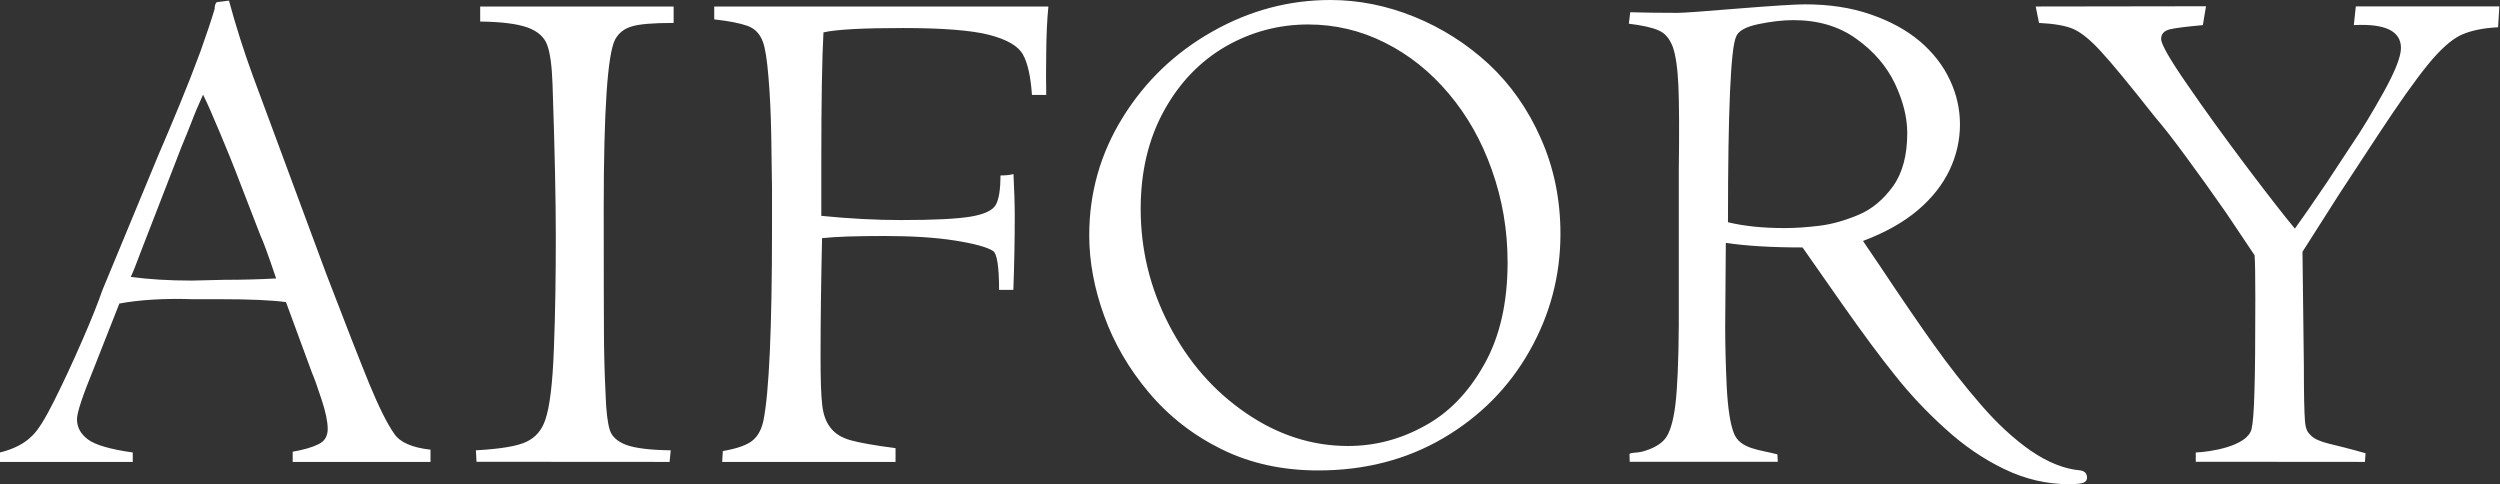 <?xml version="1.0" encoding="UTF-8"?> <svg xmlns="http://www.w3.org/2000/svg" viewBox="0 0 118.719 23" fill="none"><rect x="0" y="0" width="118.719" height="23" fill="#333333" stroke="none"/><path d="M13.899 21.935V21.451C14.41 21.36 14.806 21.251 15.112 21.1C15.418 20.961 15.562 20.713 15.562 20.368C15.562 20.041 15.472 19.575 15.268 18.964C15.07 18.353 14.914 17.929 14.812 17.693L13.581 14.347C12.939 14.256 11.894 14.208 10.447 14.208H9.138C7.817 14.165 6.658 14.232 5.668 14.414L4.455 17.494C3.927 18.782 3.656 19.587 3.656 19.908C3.656 20.295 3.831 20.61 4.179 20.87C4.527 21.13 5.235 21.336 6.304 21.487V21.935H0V21.487C0.66 21.324 1.171 21.058 1.519 20.701C1.783 20.465 2.137 19.908 2.57 19.037C3.008 18.165 3.452 17.209 3.897 16.187C4.347 15.158 4.665 14.353 4.863 13.778L7.511 7.388C7.841 6.62 8.183 5.815 8.526 4.98C8.874 4.139 9.204 3.298 9.516 2.451C9.817 1.61 10.045 0.926 10.195 0.418C10.195 0.272 10.225 0.169 10.291 0.103L10.873 0.03C11.209 1.271 11.588 2.451 12.002 3.588L15.49 12.998C16.391 15.345 17.069 17.082 17.526 18.202C17.988 19.321 18.384 20.12 18.721 20.598C18.997 21.009 19.573 21.257 20.444 21.354V21.935H13.899ZM8.622 6.965L6.731 11.842C6.472 12.538 6.298 12.973 6.208 13.149C7.049 13.264 8.015 13.324 9.114 13.324L10.639 13.288C11.558 13.288 12.386 13.264 13.113 13.222C12.729 12.084 12.482 11.412 12.374 11.2L11.186 8.127C11.059 7.788 10.807 7.177 10.441 6.299C10.075 5.422 9.811 4.823 9.642 4.496C9.432 4.962 9.246 5.391 9.102 5.779C8.952 6.166 8.79 6.559 8.622 6.965ZM22.803 1.023V0.309H31.989V1.089C31.017 1.089 30.356 1.144 30.008 1.253C29.648 1.355 29.384 1.561 29.21 1.876C28.849 2.578 28.669 5.258 28.669 9.918C28.669 13.131 28.675 15.158 28.681 16.011C28.687 16.864 28.711 17.778 28.759 18.746C28.783 19.521 28.855 20.077 28.951 20.398C29.047 20.725 29.312 20.967 29.744 21.13C30.188 21.288 30.891 21.372 31.851 21.384L31.797 21.935L22.629 21.929L22.599 21.384C23.8 21.318 24.604 21.179 25.025 20.967C25.445 20.761 25.733 20.416 25.889 19.95C26.105 19.345 26.244 18.214 26.304 16.537C26.37 14.861 26.394 13.094 26.394 11.237C26.394 9.561 26.346 7.146 26.238 3.994C26.208 3.122 26.124 2.505 25.985 2.136C25.847 1.755 25.535 1.483 25.055 1.307C24.568 1.132 23.818 1.035 22.803 1.023ZM33.917 0.92V0.309H49.785C49.725 0.92 49.689 1.676 49.683 2.499C49.671 3.316 49.671 3.988 49.683 4.508H49.005C48.945 3.643 48.807 3.007 48.584 2.602C48.363 2.19 47.834 1.882 46.987 1.658C46.141 1.44 44.778 1.331 42.887 1.331C40.971 1.331 39.717 1.398 39.104 1.537C39.038 2.741 39.002 4.768 39.002 7.624V10.25C40.335 10.384 41.602 10.45 42.791 10.45C44.334 10.45 45.439 10.396 46.093 10.287C46.747 10.178 47.15 9.984 47.294 9.718C47.438 9.452 47.51 8.992 47.51 8.332C47.744 8.332 47.948 8.314 48.128 8.266C48.164 8.998 48.188 9.676 48.188 10.281C48.188 11.436 48.164 12.598 48.122 13.766H47.444C47.444 12.647 47.342 12.042 47.162 11.921C46.909 11.751 46.315 11.576 45.36 11.424C44.4 11.273 43.277 11.207 41.992 11.207C40.677 11.207 39.687 11.237 39.038 11.309C38.99 13.397 38.966 15.273 38.966 16.943C38.966 18.014 38.99 18.77 39.044 19.224C39.092 19.672 39.218 20.035 39.44 20.313C39.657 20.598 39.975 20.791 40.395 20.906C40.809 21.021 41.524 21.154 42.527 21.281V21.935H34.295L34.325 21.421C35.034 21.294 35.508 21.124 35.76 20.9C36.012 20.682 36.174 20.362 36.258 19.95C36.522 18.625 36.661 15.587 36.661 10.831C36.661 10.196 36.661 9.573 36.661 8.949C36.655 8.332 36.643 7.503 36.625 6.456C36.607 5.416 36.564 4.478 36.492 3.655C36.426 2.832 36.336 2.275 36.228 1.985C36.09 1.61 35.85 1.355 35.496 1.228C35.141 1.101 34.613 0.998 33.917 0.92ZM51.725 11.17C51.725 9.149 52.259 7.279 53.322 5.567C54.384 3.855 55.801 2.499 57.567 1.501C59.332 0.502 61.199 0 63.18 0C64.519 0 65.852 0.266 67.167 0.799C68.476 1.331 69.653 2.082 70.691 3.038C71.724 4 72.559 5.18 73.171 6.571C73.789 7.957 74.102 9.47 74.102 11.104C74.102 13.094 73.609 14.952 72.625 16.683C71.646 18.407 70.277 19.787 68.53 20.81C66.783 21.832 64.807 22.34 62.598 22.34C60.911 22.34 59.386 22.008 58.029 21.342C56.672 20.676 55.513 19.775 54.559 18.643C53.604 17.506 52.901 16.295 52.433 14.994C51.965 13.706 51.725 12.429 51.725 11.17ZM54.168 9.918C54.168 11.866 54.619 13.712 55.525 15.448C56.432 17.191 57.645 18.577 59.17 19.617C60.695 20.664 62.316 21.179 64.015 21.179C65.276 21.179 66.483 20.87 67.635 20.235C68.794 19.611 69.737 18.637 70.475 17.318C71.22 16.005 71.592 14.383 71.592 12.459C71.592 10.922 71.34 9.464 70.847 8.078C70.361 6.692 69.677 5.488 68.8 4.448C67.918 3.401 66.909 2.596 65.756 2.021C64.609 1.446 63.391 1.162 62.124 1.162C60.731 1.162 59.428 1.507 58.209 2.203C56.996 2.905 56.018 3.915 55.279 5.252C54.541 6.59 54.168 8.145 54.168 9.918ZM87.509 14.48L85.599 11.751C84.134 11.751 82.922 11.679 81.955 11.533L81.925 15.527C81.925 16.362 81.949 17.306 81.997 18.353C82.051 19.394 82.165 20.126 82.333 20.561C82.627 21.342 83.606 21.354 84.405 21.578L84.423 21.929H77.392L77.38 21.578C77.38 21.481 77.71 21.517 77.992 21.445C78.497 21.306 78.851 21.106 79.073 20.834C79.295 20.561 79.457 20.023 79.559 19.23C79.655 18.444 79.71 17.167 79.722 15.412V8.048C79.746 6.257 79.74 4.938 79.704 4.09C79.667 3.243 79.577 2.626 79.439 2.233C79.289 1.84 79.073 1.573 78.767 1.446C78.467 1.307 77.992 1.204 77.35 1.125L77.416 0.581C78.004 0.599 78.749 0.611 79.655 0.611C79.919 0.611 80.886 0.545 82.549 0.405C84.212 0.272 85.269 0.206 85.707 0.206C86.872 0.206 87.917 0.363 88.848 0.69C89.778 1.011 90.553 1.44 91.177 1.967C91.802 2.505 92.276 3.11 92.594 3.794C92.918 4.478 93.074 5.186 93.074 5.906C93.074 6.65 92.912 7.37 92.582 8.072C92.246 8.774 91.747 9.409 91.069 9.984C90.396 10.553 89.532 11.043 88.469 11.443L89.232 12.568C90.282 14.147 91.153 15.418 91.844 16.386C92.534 17.354 93.266 18.292 94.047 19.194C94.828 20.102 95.62 20.834 96.425 21.396C97.241 21.959 98.034 22.274 98.802 22.34C99.006 22.377 99.108 22.492 99.108 22.685C99.108 22.788 99.06 22.861 98.964 22.909C98.862 22.964 98.628 22.994 98.256 22.994C97.187 22.994 96.166 22.752 95.176 22.274C94.191 21.802 93.254 21.16 92.366 20.35C91.471 19.539 90.679 18.698 89.988 17.82C89.286 16.949 88.463 15.836 87.509 14.48ZM82.057 10.553C82.801 10.735 83.696 10.831 84.753 10.831C85.287 10.831 85.845 10.789 86.44 10.716C87.034 10.638 87.641 10.462 88.271 10.196C88.89 9.936 89.43 9.482 89.886 8.859C90.342 8.223 90.571 7.382 90.571 6.323C90.571 5.573 90.372 4.786 89.982 3.963C89.586 3.14 88.98 2.433 88.157 1.846C87.335 1.253 86.344 0.956 85.167 0.956C84.681 0.956 84.128 1.017 83.51 1.144C82.903 1.271 82.537 1.47 82.441 1.749C82.189 2.287 82.057 5.228 82.057 10.553ZM96.827 1.089L96.671 0.309L104.758 0.297L104.608 1.192C103.84 1.265 103.317 1.325 103.041 1.392C102.765 1.464 102.627 1.61 102.627 1.852C102.627 2.094 103.035 2.814 103.858 4C104.674 5.192 105.617 6.493 106.691 7.921C107.766 9.343 108.529 10.323 108.979 10.856C109.309 10.402 109.808 9.682 110.468 8.707L111.723 6.801C112.161 6.16 112.654 5.343 113.2 4.363C113.746 3.376 114.016 2.681 114.016 2.281C114.016 1.476 113.272 1.113 111.777 1.192L111.873 0.303H118.688L118.628 1.295C117.895 1.331 117.307 1.458 116.85 1.67C116.4 1.888 115.878 2.354 115.295 3.068C114.713 3.782 113.914 4.907 112.9 6.45L111.081 9.222L109.339 11.957L109.405 17.36C109.405 18.692 109.423 19.581 109.459 20.017C109.501 20.459 109.609 20.543 109.748 20.689C109.892 20.834 110.174 20.967 110.6 21.07C110.966 21.16 111.555 21.3 112.335 21.524L112.305 21.935C112.341 21.935 106.902 21.929 104.272 21.929V21.487C104.926 21.463 106.709 21.203 106.92 20.38C106.986 20.108 107.034 19.515 107.058 18.589C107.088 17.669 107.1 16.199 107.1 14.178C107.1 13.058 107.088 12.374 107.064 12.12L105.713 10.105C105.04 9.137 104.398 8.242 103.791 7.419C103.185 6.596 102.693 5.966 102.315 5.531C101.138 4.036 100.291 3.007 99.781 2.457C99.283 1.906 98.838 1.549 98.478 1.386C98.118 1.222 97.565 1.125 96.827 1.089Z" fill="white"></path></svg> 